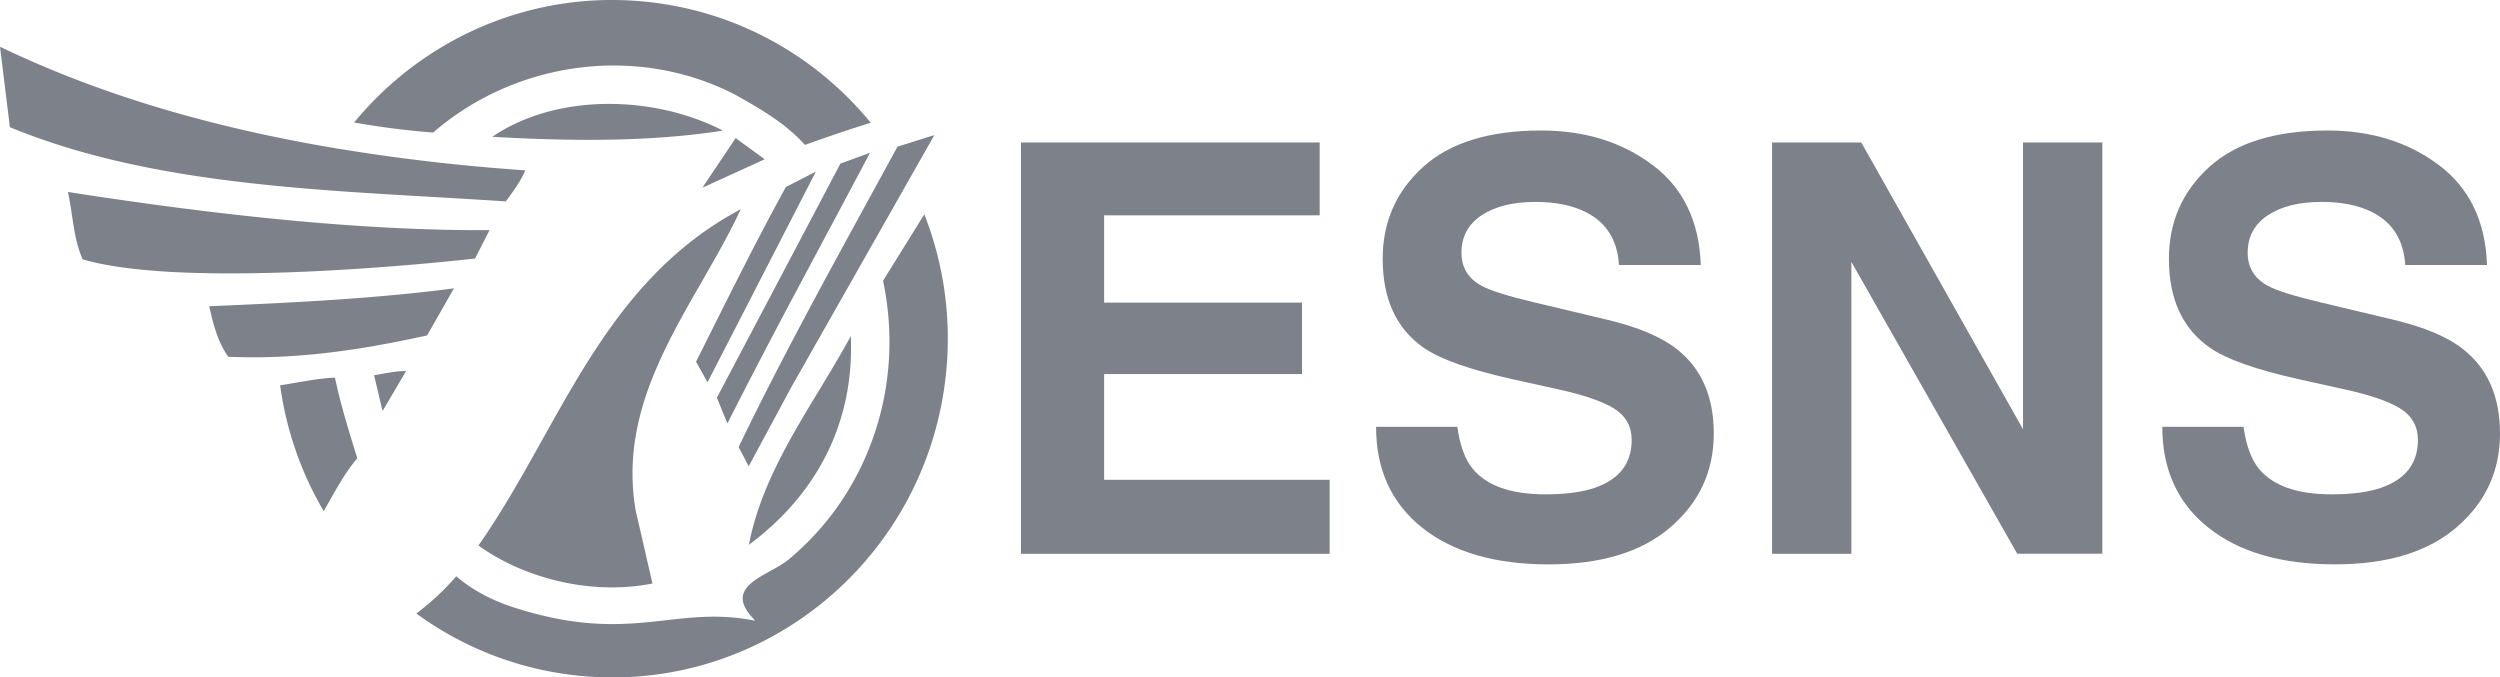 <svg width='155' height='42' xmlns='http://www.w3.org/2000/svg' xmlns:xlink='http://www.w3.org/1999/xlink'> <defs> <path id='a' d='M0 0h20.938v26.9H0z'/> <path id='c' d='M0 0h32.95v28.712H0z'/> </defs> <g fill='none' fill-rule='evenodd'> <path d='M103.996 21.67c-.97-.772-2.426-1.39-4.369-1.851l-4.432-1.055c-1.71-.403-2.828-.755-3.355-1.055-.82-.45-1.23-1.131-1.23-2.042 0-.991.416-1.764 1.248-2.318.831-.553 1.943-.83 3.337-.83 1.253 0 2.3.214 3.144.64 1.265.646 1.944 1.736 2.038 3.27h5.071c-.092-2.71-1.09-4.778-2.992-6.202-1.902-1.424-4.2-2.137-6.895-2.137-3.226 0-5.67.756-7.336 2.267-1.665 1.511-2.498 3.407-2.498 5.69 0 2.504.851 4.343 2.553 5.52 1.005.703 2.852 1.354 5.539 1.954l2.734.605c1.6.346 2.77.745 3.507 1.194.736.461 1.105 1.113 1.105 1.955 0 1.441-.753 2.428-2.257 2.958-.793.277-1.825.415-3.096.415-2.123 0-3.622-.524-4.496-1.574-.479-.577-.8-1.447-.963-2.612h-5.037c0 2.653.952 4.737 2.857 6.253 1.906 1.517 4.521 2.276 7.846 2.276 3.255 0 5.775-.77 7.558-2.31 1.785-1.54 2.677-3.474 2.677-5.804 0-2.272-.753-4.007-2.258-5.206M68.456 23.193h12.268v-4.43H68.456V13.35H81.82V8.834H63.298v25.5h19.14v-4.585H68.456zM125.427 26.614l-10.026-17.78h-5.532v25.5h4.917V16.24l10.281 18.092h5.277V8.834h-4.917z' fill='#7D8189'/> <g transform='translate(134.062 8.09)'><path d='M18.679 13.58c-.97-.773-2.426-1.39-4.368-1.851L9.88 10.673c-1.71-.402-2.829-.755-3.356-1.055-.82-.45-1.23-1.13-1.23-2.041 0-.992.416-1.764 1.248-2.319.831-.552 1.944-.83 3.337-.83 1.253 0 2.301.214 3.145.64 1.265.646 1.944 1.736 2.038 3.27h5.071c-.093-2.71-1.09-4.777-2.992-6.201C15.237.713 12.94 0 10.245 0 7.02 0 4.574.756 2.908 2.266 1.243 3.778.411 5.674.411 7.957c0 2.503.85 4.343 2.553 5.519 1.005.703 2.851 1.355 5.538 1.955l2.734.605c1.601.346 2.77.744 3.507 1.194.737.461 1.106 1.113 1.106 1.955 0 1.44-.753 2.427-2.258 2.958-.793.277-1.824.415-3.096.415-2.123 0-3.621-.524-4.496-1.574-.478-.578-.798-1.447-.962-2.613H0c0 2.653.952 4.737 2.857 6.254 1.905 1.516 4.52 2.275 7.845 2.275 3.256 0 5.776-.77 7.56-2.31 1.783-1.54 2.676-3.474 2.676-5.803 0-2.272-.754-4.008-2.26-5.207' fill='#7D8189' /> </g> <g transform='translate(25.813 13.288)'> <path d='M28.935 4.117c1.373 6.457-.853 13.155-5.876 17.302-1.255 1.018-4.129 1.597-2.145 3.671l.09.105c-5.043-1.002-7.675 1.513-14.925-.812-1.31-.42-2.534-1.027-3.603-1.943A15.771 15.771 0 0 1 0 24.75a20.57 20.57 0 0 0 10.144 3.863c11.433 1.119 21.6-7.33 22.709-18.875A21.08 21.08 0 0 0 31.495 0l-2.56 4.117Z' fill='#7D8189' /> </g> <path d='M45.58 5.87c1.523.862 3.078 1.728 4.326 3.114a99.593 99.593 0 0 1 4.08-1.374C50.602 3.485 45.668.657 39.973.1c-7.128-.7-13.765 2.324-18.02 7.496 1.599.278 3.228.495 4.9.623 5.152-4.458 12.667-5.472 18.726-2.35M17.368 23.89a21.03 21.03 0 0 0 2.703 7.805c.666-1.173 1.297-2.369 2.08-3.281-.513-1.669-1.031-3.311-1.382-4.999-.98.026-2.183.286-3.401.474' fill='#7D8189'/> <path d='M30.525 8.481c4.79.273 9.697.333 14.295-.383-4.253-2.2-10.308-2.34-14.295.383M46.419 28.91l2.62-4.866 7.304-12.871 1.588-2.798-2.286.718-.25.457c-3.274 6.005-6.629 12.005-9.6 18.164l.624 1.197ZM31.36 12.487c.443-.605.921-1.24 1.211-1.925a122.917 122.917 0 0 1-11.803-1.376C13.421 7.951 6.375 5.966 0 2.897l.614 4.99c5.743 2.364 12.177 3.299 18.694 3.831 4.034.33 8.099.505 12.052.769M45.61 8.563l-2.062 3.074 3.867-1.762zM53.94 9.476l-1.833.664-7.661 14.518.654 1.595c2.856-5.655 5.972-11.35 8.84-16.777M50.584 10.64l-1.86.954c-1.946 3.536-3.74 7.188-5.57 10.835l.714 1.269 6.716-13.057Z' fill='#7D8189'/> <path d='M29.664 33.82c2.911 2.101 7.119 3.096 10.788 2.356l-1.032-4.49c-1.288-7.325 3.828-12.912 6.506-18.714-8.664 4.6-11.238 13.687-16.262 20.848M17.57 16.895c6.166-.2 11.882-.866 11.882-.866l.9-1.76c-3.85.021-7.864-.197-11.892-.563-4.815-.438-9.65-1.088-14.25-1.803.315 1.392.333 2.883.916 4.176 2.91.856 7.804.966 12.443.816M28.143 17.879c-3.57.465-7.205.721-10.855.91-1.437.073-2.877.137-4.316.197.248 1.095.499 2.158 1.177 3.133a35.89 35.89 0 0 0 3.047.003c3.196-.13 6.263-.66 9.285-1.326l1.662-2.917ZM52.75 20.841c-2.3 4.218-5.413 8.192-6.317 12.934 4.253-3.15 6.545-7.626 6.317-12.934M23.718 25.486l1.459-2.482c-.708-.004-1.333.162-1.983.258l.524 2.224Z' fill='#7D8189'/> </g> </svg>